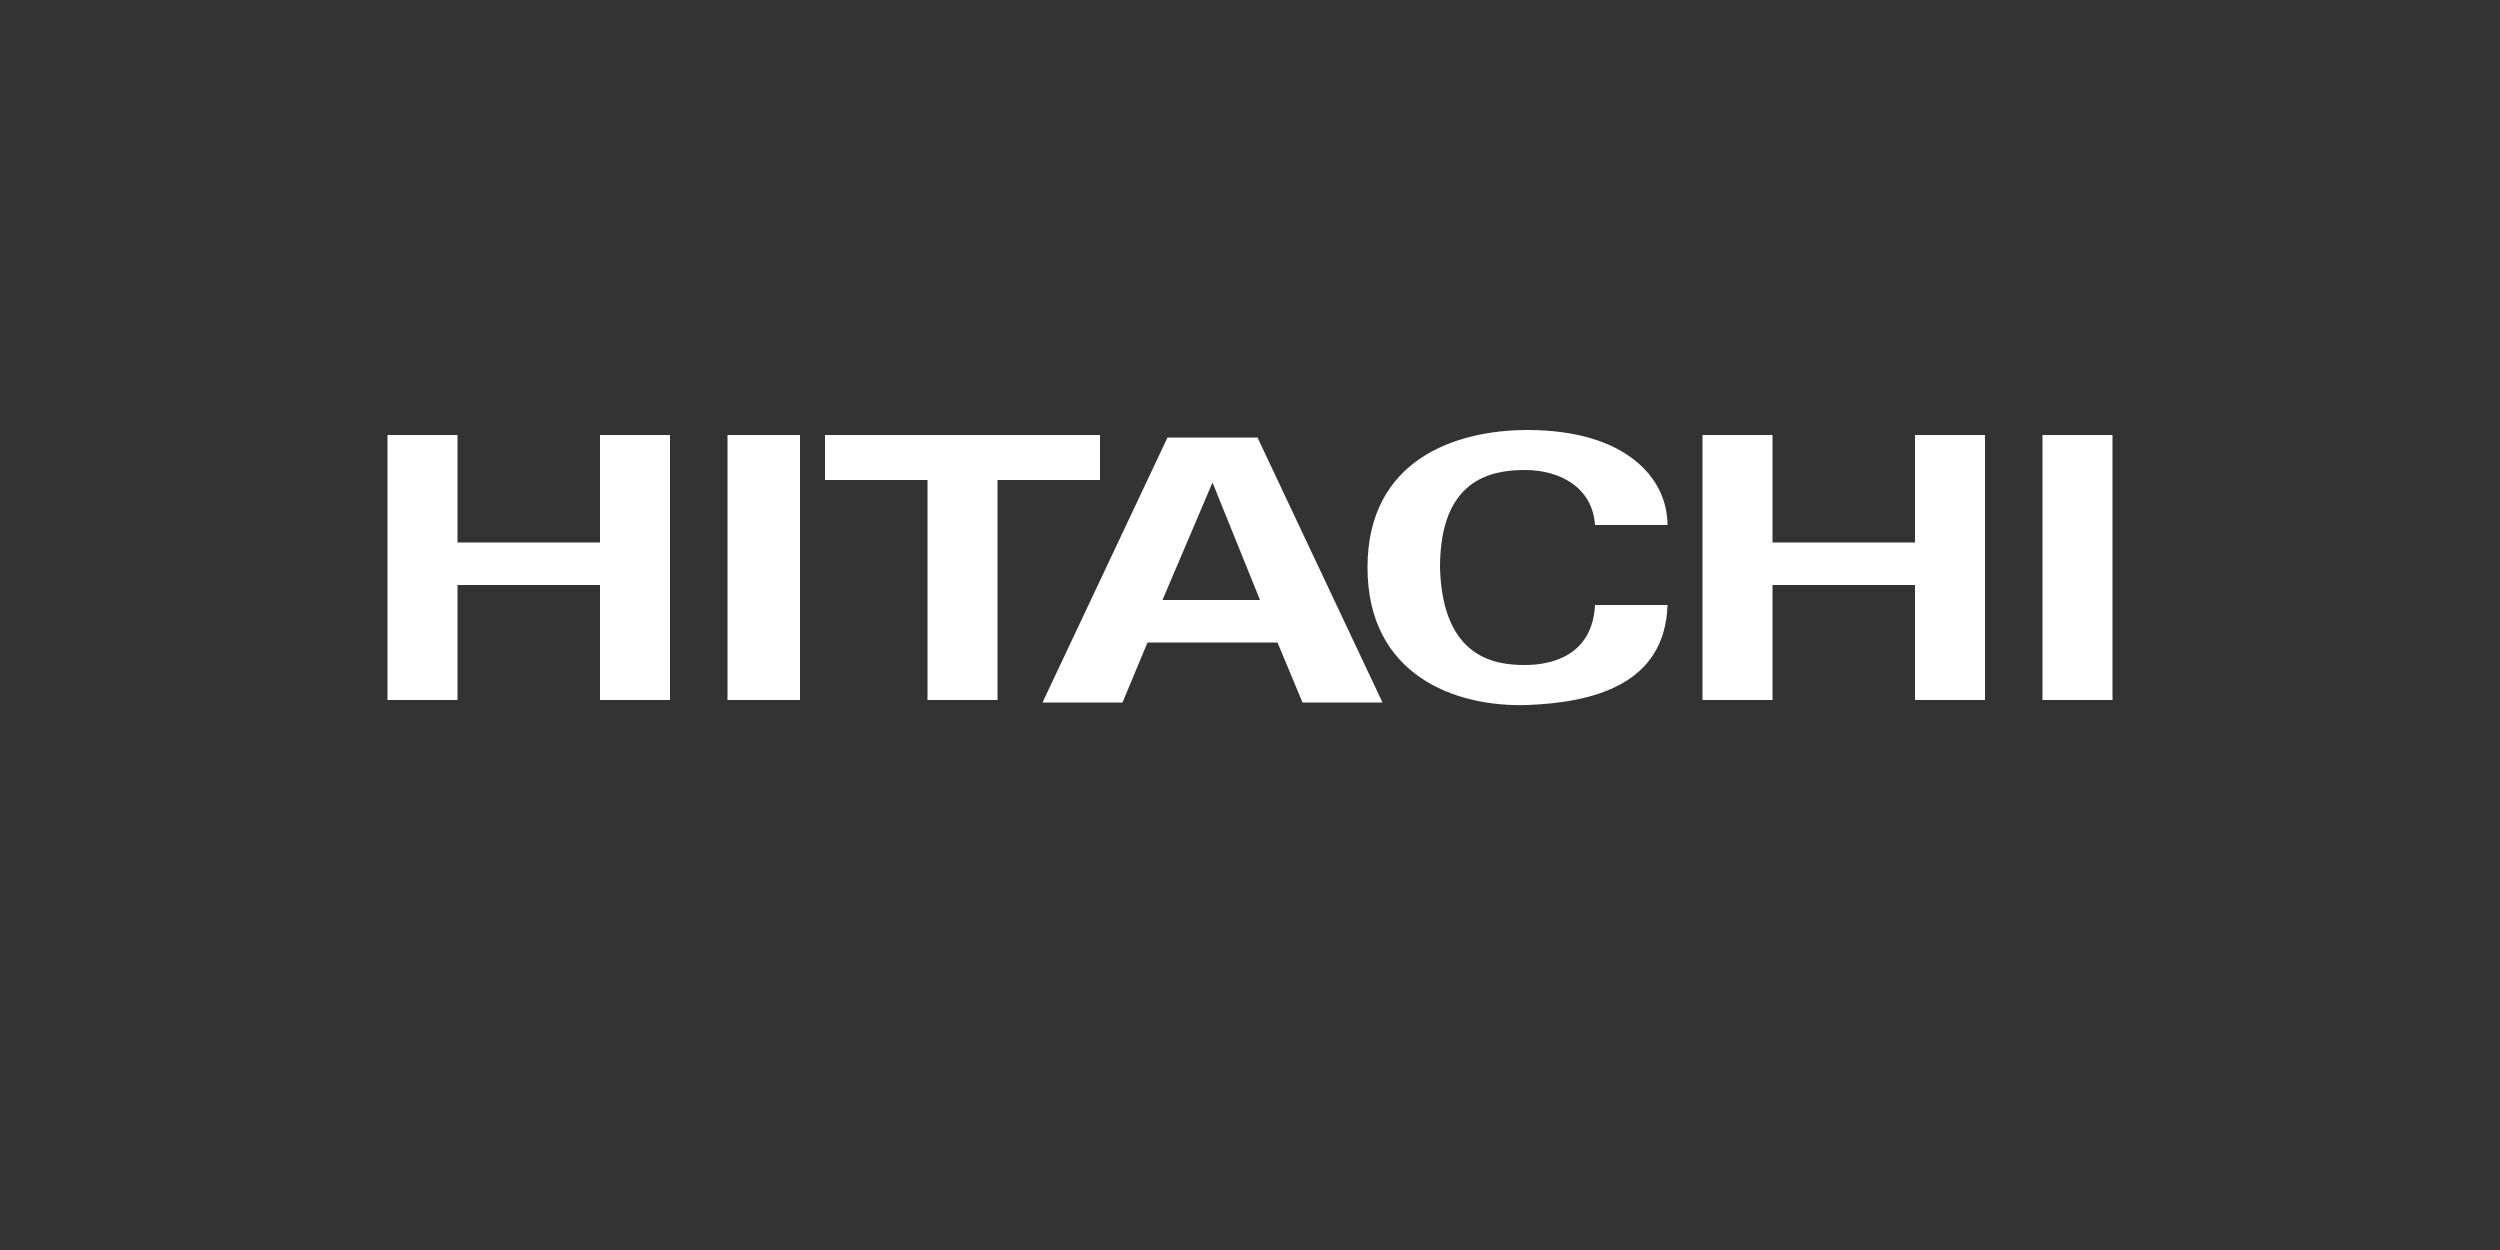 <?xml version="1.0" encoding="UTF-8"?> <!-- Generator: Adobe Illustrator 26.2.1, SVG Export Plug-In . SVG Version: 6.00 Build 0) --> <svg xmlns="http://www.w3.org/2000/svg" xmlns:xlink="http://www.w3.org/1999/xlink" version="1.1" id="Layer_1" x="0px" y="0px" viewBox="0 0 100 50" style="enable-background:new 0 0 100 50;" xml:space="preserve"><rect x="0" y="0" width="100" height="50" fill="#333333" stroke="none"/> <style type="text/css"> .st0{fill-rule:evenodd;clip-rule:evenodd;fill:#FFFFFF;} </style> <g> <polygon class="st0" points="68.1,17.4 70.9,17.4 70.9,21.7 76.6,21.7 76.6,17.4 79.4,17.4 79.4,28 76.6,28 76.6,23.4 70.9,23.4 70.9,28 68.1,28 "></polygon> <polygon class="st0" points="15.5,17.4 18.3,17.4 18.3,21.7 24,21.7 24,17.4 26.8,17.4 26.8,28 24,28 24,23.4 18.3,23.4 18.3,28 15.5,28 "></polygon> <polygon class="st0" points="29.1,17.4 32,17.4 32,28 29.1,28 "></polygon> <polygon class="st0" points="81.7,17.4 84.5,17.4 84.5,28 81.7,28 "></polygon> <polygon class="st0" points="33,17.4 44,17.4 44,19.2 39.9,19.2 39.9,28 37.1,28 37.1,19.2 33,19.2 "></polygon> <path class="st0" d="M46.5,24l2-4.7l1.9,4.7H46.5L46.5,24z M51.1,25.7l1,2.4h3.2l-5-10.6h-3.6l-5,10.6h3.2l1-2.4L51.1,25.7 L51.1,25.7z"></path> <path class="st0" d="M63.8,21h2.9c0-1.9-1.7-3.8-5.6-3.8c-2.9,0-6.4,1.2-6.4,5.5s3.5,5.6,6.4,5.5c2.6-0.1,5.5-0.8,5.6-4h-2.9 c-0.1,2-1.7,2.4-2.8,2.4s-3.3-0.2-3.4-3.9c0-3.5,2-3.9,3.4-3.9C62.4,18.8,63.7,19.5,63.8,21L63.8,21z"></path> </g> </svg> 